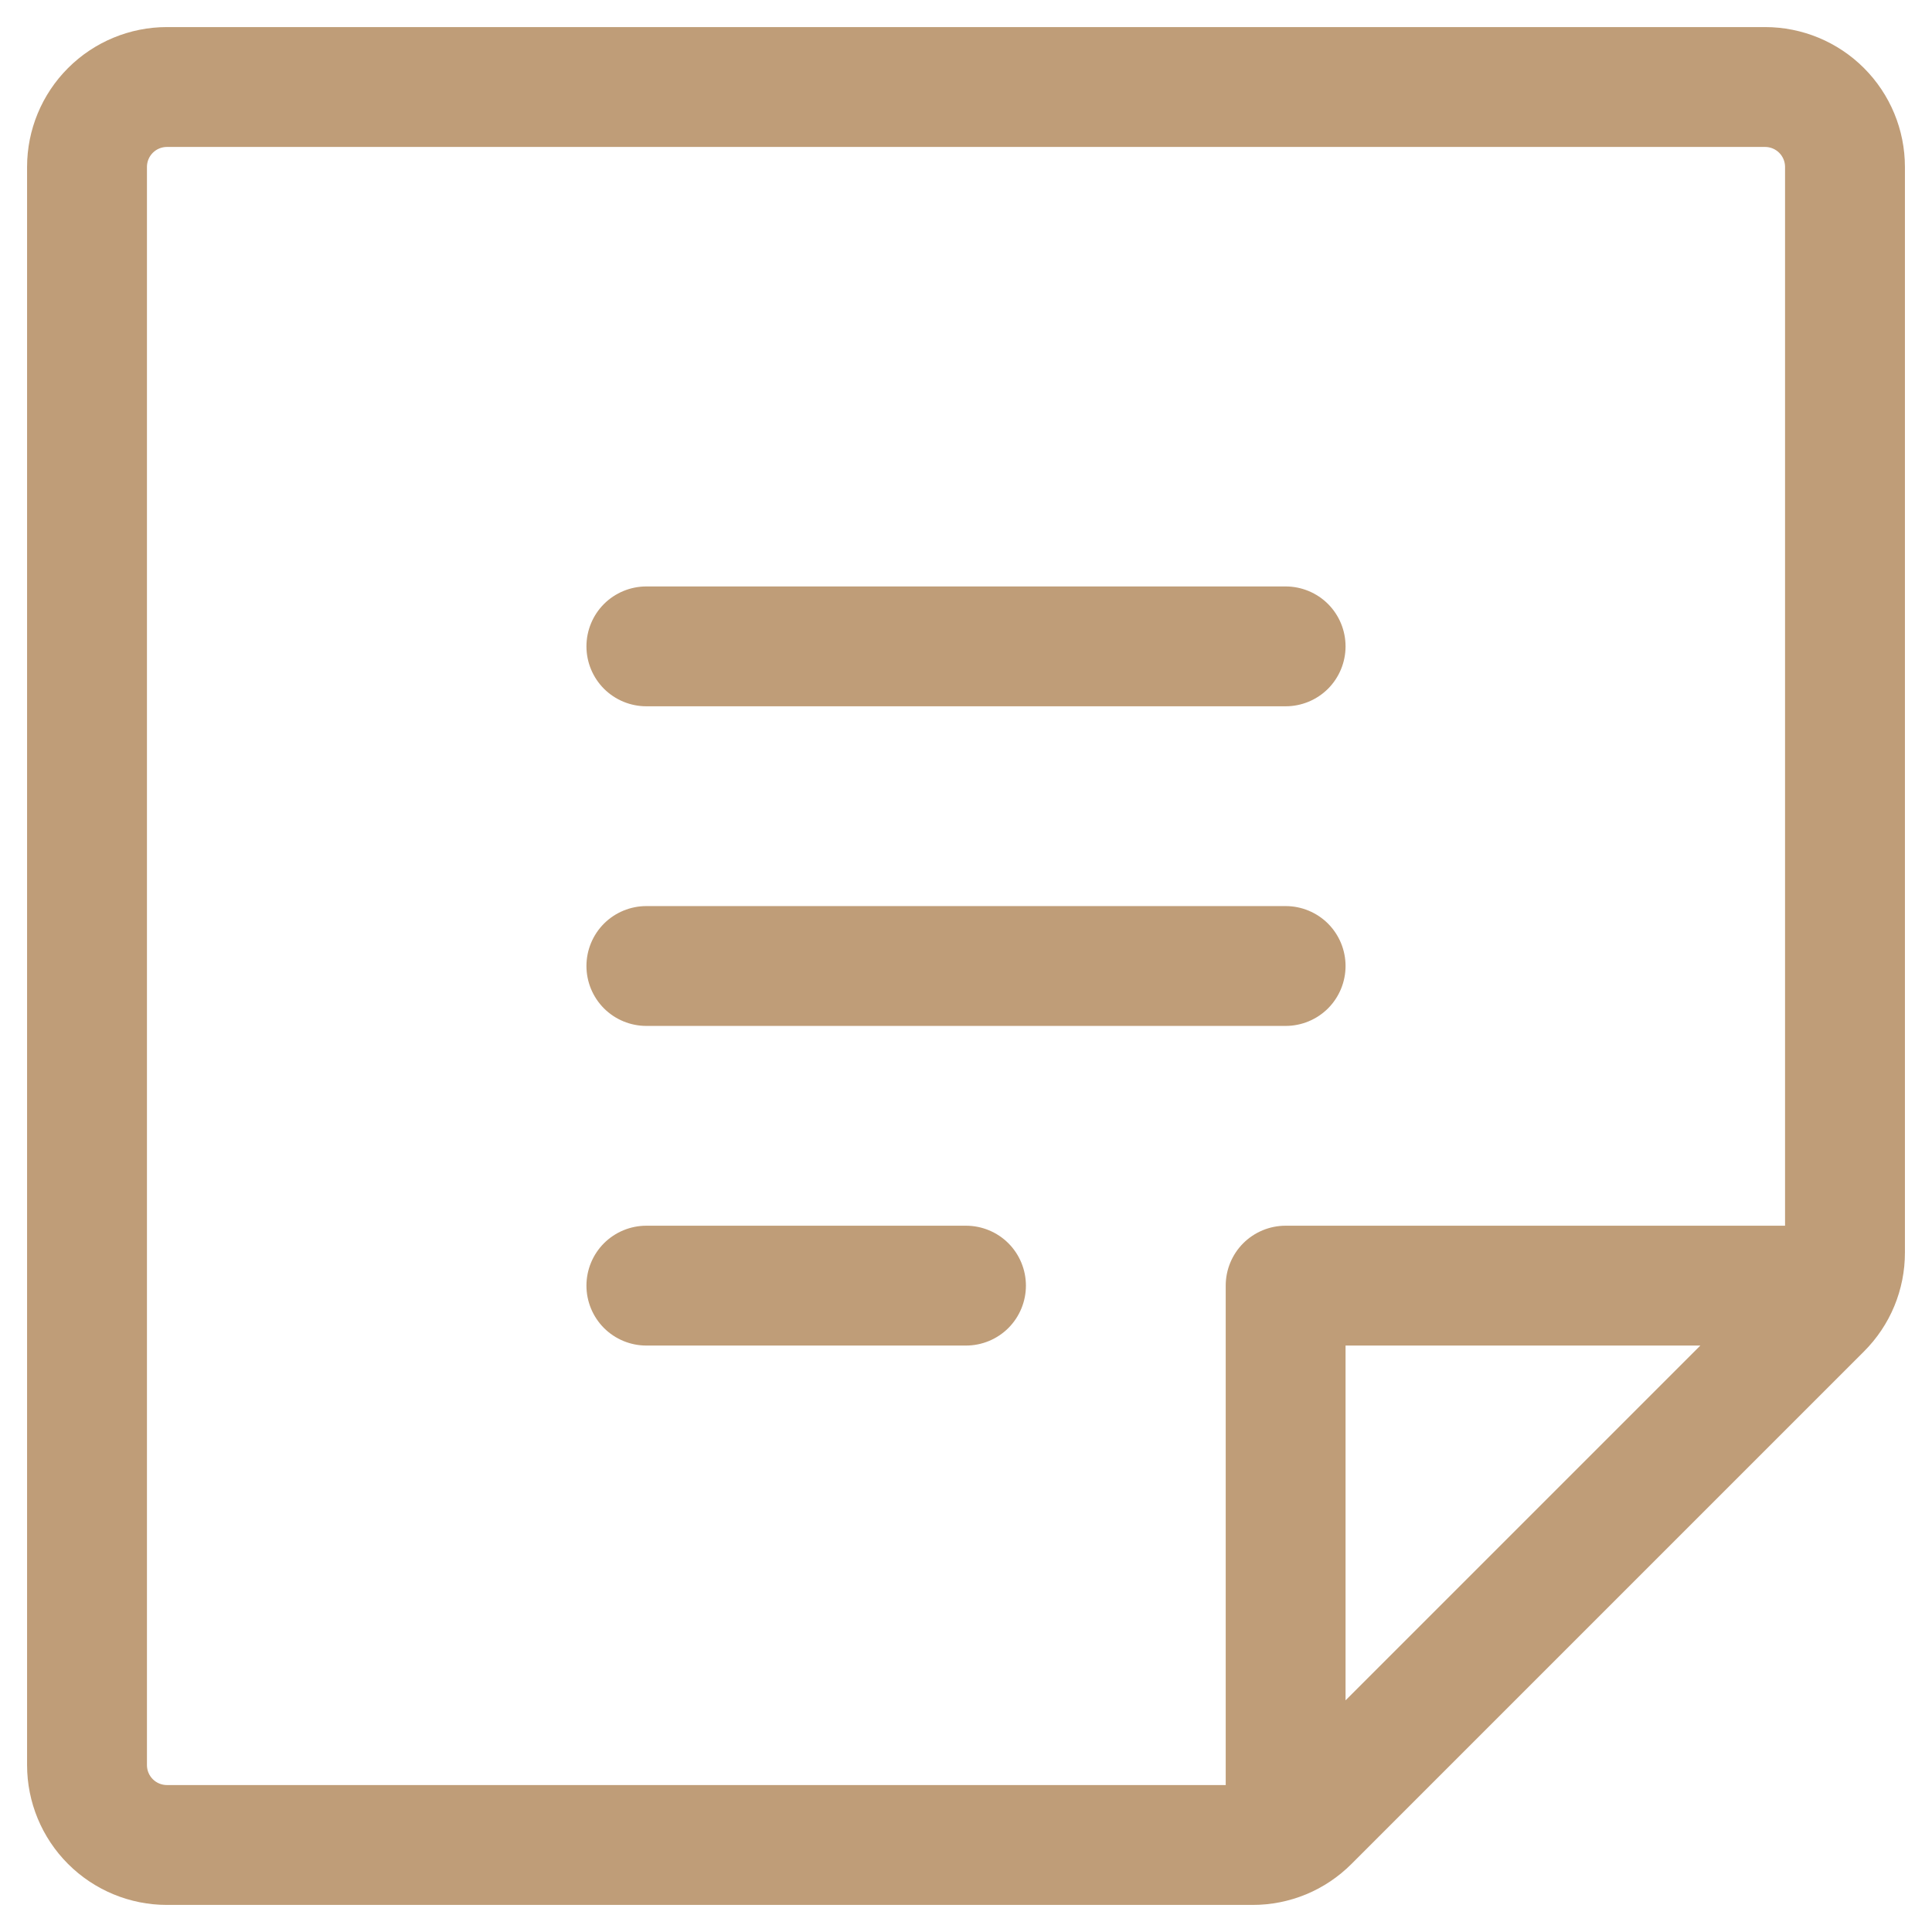 <svg width="68" height="68" viewBox="0 0 68 68" fill="none" xmlns="http://www.w3.org/2000/svg">
<path d="M20.641 22.75C20.641 22.191 20.863 21.654 21.258 21.258C21.654 20.863 22.191 20.641 22.75 20.641H45.25C45.809 20.641 46.346 20.863 46.742 21.258C47.137 21.654 47.359 22.191 47.359 22.75C47.359 23.309 47.137 23.846 46.742 24.242C46.346 24.637 45.809 24.859 45.25 24.859H22.75C22.191 24.859 21.654 24.637 21.258 24.242C20.863 23.846 20.641 23.309 20.641 22.75ZM22.75 36.109H45.25C45.809 36.109 46.346 35.887 46.742 35.492C47.137 35.096 47.359 34.559 47.359 34C47.359 33.441 47.137 32.904 46.742 32.508C46.346 32.113 45.809 31.891 45.25 31.891H22.75C22.191 31.891 21.654 32.113 21.258 32.508C20.863 32.904 20.641 33.441 20.641 34C20.641 34.559 20.863 35.096 21.258 35.492C21.654 35.887 22.191 36.109 22.75 36.109ZM34 43.141H22.75C22.191 43.141 21.654 43.363 21.258 43.758C20.863 44.154 20.641 44.691 20.641 45.25C20.641 45.809 20.863 46.346 21.258 46.742C21.654 47.137 22.191 47.359 22.75 47.359H34C34.559 47.359 35.096 47.137 35.492 46.742C35.887 46.346 36.109 45.809 36.109 45.25C36.109 44.691 35.887 44.154 35.492 43.758C35.096 43.363 34.559 43.141 34 43.141ZM67.047 5.875V44.086C67.048 44.733 66.921 45.373 66.674 45.971C66.427 46.568 66.063 47.11 65.606 47.567L47.567 65.606C47.11 66.063 46.568 66.427 45.971 66.674C45.373 66.921 44.733 67.048 44.086 67.047H5.875C4.57 67.047 3.318 66.528 2.395 65.605C1.472 64.682 0.953 63.43 0.953 62.125V5.875C0.953 4.57 1.472 3.318 2.395 2.395C3.318 1.472 4.57 0.953 5.875 0.953H62.125C63.43 0.953 64.682 1.472 65.605 2.395C66.528 3.318 67.047 4.57 67.047 5.875ZM5.875 62.828H43.141V45.25C43.141 44.691 43.363 44.154 43.758 43.758C44.154 43.363 44.691 43.141 45.25 43.141H62.828V5.875C62.828 5.689 62.754 5.51 62.622 5.378C62.49 5.246 62.312 5.172 62.125 5.172H5.875C5.689 5.172 5.51 5.246 5.378 5.378C5.246 5.51 5.172 5.689 5.172 5.875V62.125C5.172 62.312 5.246 62.49 5.378 62.622C5.51 62.754 5.689 62.828 5.875 62.828ZM59.847 47.359H47.359V59.847L59.847 47.359Z" fill="#BF9D78"/>
</svg>
